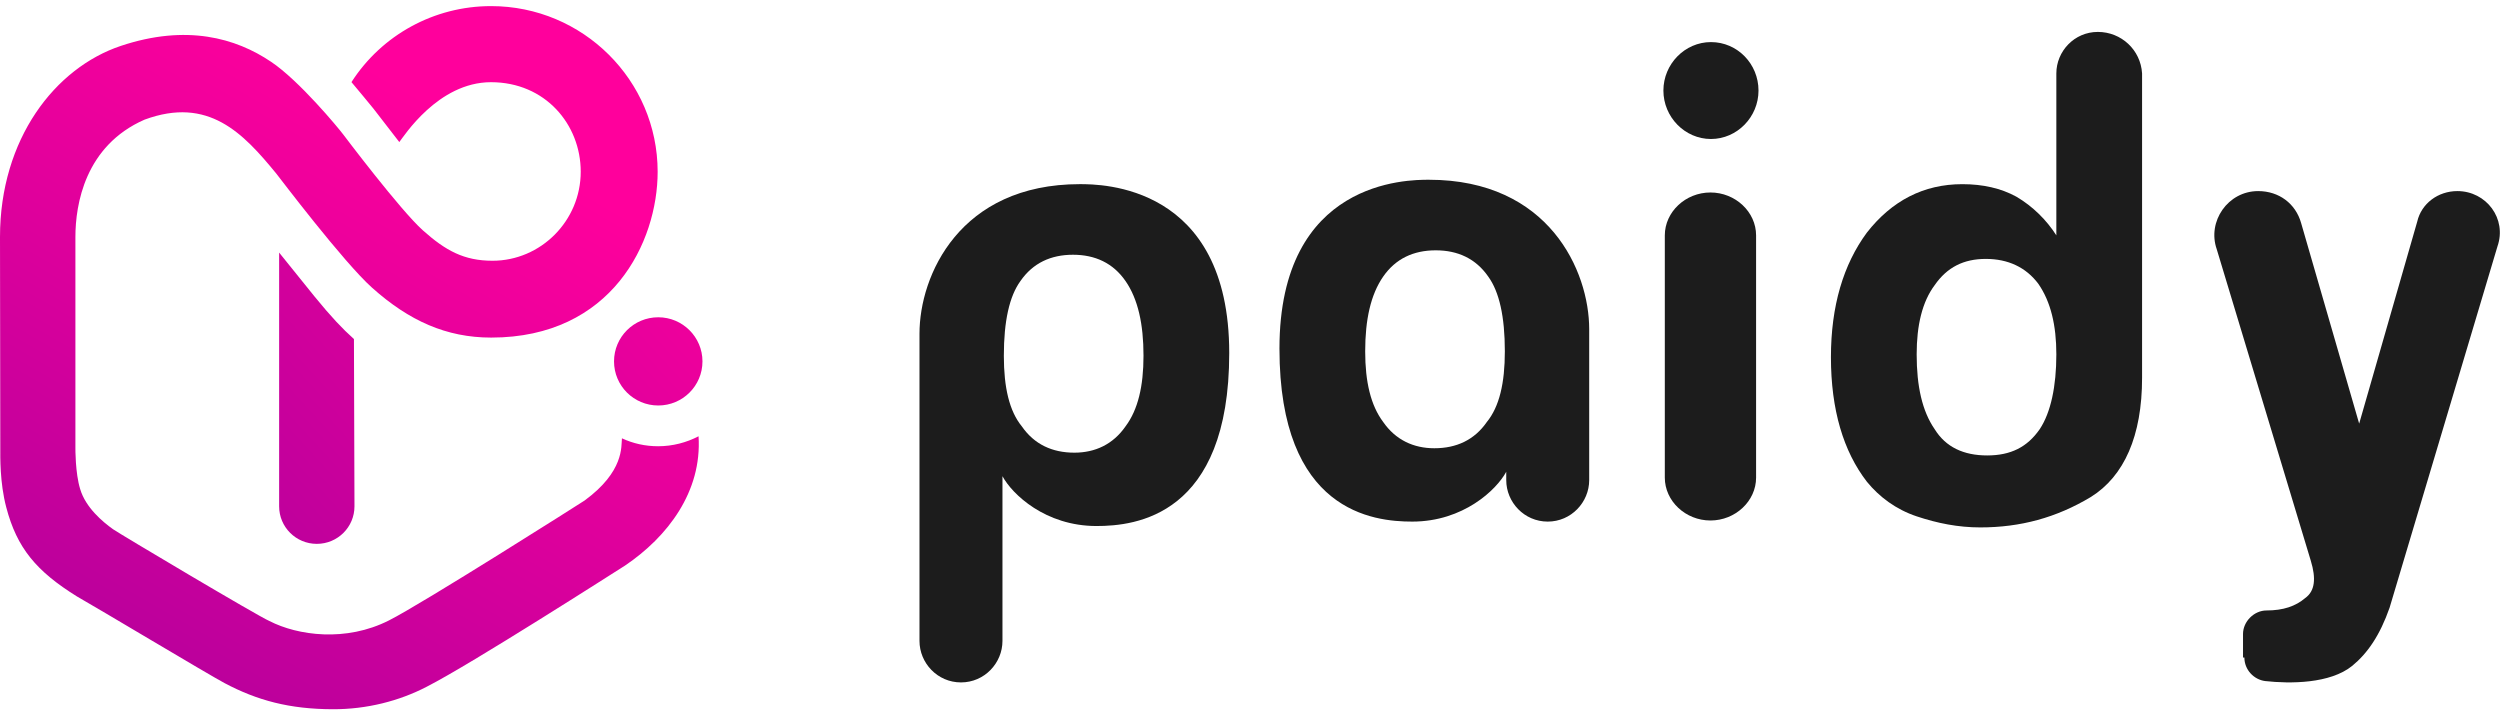 <svg width="147" height="42" viewBox="0 0 147 42" fill="none" xmlns="http://www.w3.org/2000/svg">
<path d="M18.504 17.446C18.318 17.206 16.413 14.852 16.413 14.852V29.771C16.413 30.991 17.401 31.979 18.628 31.979C19.855 31.979 20.843 30.991 20.843 29.771L20.812 19.937C20.13 19.326 19.483 18.643 18.504 17.446Z" fill="url(#paint0_linear_4139_1346)"/>
<path d="M38.697 26.239C37.934 26.239 37.217 26.075 36.57 25.773C36.521 26.239 36.712 27.719 34.373 29.431C34.2 29.55 24.835 35.492 22.872 36.48C20.338 37.766 17.508 37.371 15.842 36.516C15.195 36.245 6.982 31.359 6.649 31.12C6.038 30.686 5.033 29.843 4.714 28.757C4.421 27.817 4.434 26.349 4.434 26.349V13.935C4.434 12.015 5.002 8.57 8.497 7.036C12.254 5.649 14.296 7.826 16.249 10.211C16.4 10.397 20.21 15.434 21.889 16.928C24.055 18.861 26.244 19.85 28.88 19.85C35.972 19.85 38.67 14.237 38.67 10.096C38.666 4.722 34.271 0.359 28.875 0.359C25.526 0.359 22.447 2.057 20.666 4.828C20.994 5.205 21.831 6.238 21.96 6.389C21.995 6.425 23.404 8.247 23.479 8.353C23.723 8.056 25.747 4.833 28.871 4.833C32.069 4.833 34.147 7.325 34.147 10.096C34.147 12.991 31.794 15.332 28.959 15.332C27.28 15.332 26.195 14.733 24.861 13.541C23.528 12.348 20.188 7.914 20.188 7.914C19.895 7.524 17.587 4.731 15.935 3.631C13.87 2.239 10.969 1.406 7.101 2.7C3.234 3.995 0 8.176 0 13.935L0.018 26.349C0.018 26.824 -0.018 28.371 0.368 29.83C0.997 32.233 2.144 33.59 4.523 35.07C5.657 35.709 12.191 39.624 13.201 40.165C15.12 41.184 17.025 41.699 19.581 41.703C21.552 41.708 23.47 41.224 25.096 40.377C27.714 39.043 36.22 33.59 36.756 33.253C39.25 31.568 41.284 28.912 41.075 25.653C40.367 26.021 39.556 26.239 38.697 26.239Z" fill="url(#paint1_linear_4139_1346)"/>
<path d="M38.705 23.843C40.14 23.843 41.305 22.686 41.305 21.249C41.305 19.822 40.14 18.656 38.705 18.656C37.27 18.656 36.105 19.813 36.105 21.249C36.105 22.686 37.27 23.843 38.705 23.843Z" fill="url(#paint2_linear_4139_1346)"/>
<path d="M56.505 40.126C55.123 40.126 54.066 38.987 54.066 37.685V19.618C54.066 16.2 56.424 10.828 63.498 10.828C64.718 10.828 72.279 10.828 72.279 20.757C72.279 30.36 66.75 30.93 64.474 30.93C61.465 30.93 59.514 29.058 58.945 28V37.685C58.945 38.987 57.888 40.126 56.505 40.126ZM67.238 20.92C67.238 19.048 66.913 17.583 66.181 16.525C65.449 15.467 64.392 14.979 63.091 14.979C61.791 14.979 60.733 15.467 60.002 16.525C59.351 17.42 59.026 18.885 59.026 20.92C59.026 22.792 59.351 24.175 60.083 25.07C60.815 26.128 61.872 26.617 63.173 26.617C64.392 26.617 65.449 26.128 66.181 25.07C66.913 24.094 67.238 22.71 67.238 20.92Z" fill="#1C1C1C"/>
<path d="M100.574 30.605C99.111 30.605 97.891 29.466 97.891 28.083V13.841C97.891 12.457 99.111 11.318 100.574 11.318C102.038 11.318 103.258 12.457 103.258 13.841V28.083C103.258 29.466 102.038 30.605 100.574 30.605Z" fill="#1C1C1C"/>
<path d="M100.604 2.475C99.072 2.475 97.808 3.762 97.808 5.324C97.808 6.885 99.072 8.173 100.604 8.173C102.137 8.173 103.4 6.885 103.4 5.324C103.4 3.762 102.164 2.475 100.604 2.475Z" fill="#1C1C1C"/>
<path d="M123.352 1.877C121.97 1.877 120.913 3.016 120.913 4.318V13.84C120.343 12.945 119.53 12.131 118.555 11.561C117.66 11.073 116.603 10.829 115.384 10.829C113.107 10.829 111.237 11.806 109.773 13.677C108.391 15.549 107.659 17.991 107.659 21.002C107.659 24.094 108.391 26.536 109.773 28.326C110.505 29.221 111.481 29.954 112.7 30.361C113.92 30.768 115.14 31.012 116.441 31.012C118.798 31.012 120.913 30.442 122.945 29.221C124.897 28.001 125.954 25.641 125.954 22.223V4.318C125.872 2.935 124.734 1.877 123.352 1.877ZM119.937 25.234C119.205 26.292 118.229 26.78 116.847 26.78C115.465 26.78 114.408 26.292 113.757 25.234C113.026 24.176 112.7 22.711 112.7 20.839C112.7 19.13 113.026 17.747 113.757 16.77C114.489 15.712 115.465 15.224 116.766 15.224C118.067 15.224 119.124 15.712 119.855 16.689C120.587 17.747 120.913 19.13 120.913 20.839C120.913 22.711 120.587 24.257 119.937 25.234Z" fill="#1C1C1C"/>
<path d="M91.006 30.67C92.388 30.67 93.445 29.531 93.445 28.229V19.358C93.445 15.94 91.087 10.569 84.013 10.569C82.794 10.569 75.232 10.569 75.232 20.497C75.232 30.101 80.761 30.67 83.038 30.67C86.046 30.67 87.998 28.798 88.567 27.741V28.229C88.567 29.531 89.624 30.67 91.006 30.67ZM80.273 20.66C80.273 18.788 80.598 17.323 81.33 16.265C82.062 15.207 83.119 14.719 84.42 14.719C85.721 14.719 86.778 15.207 87.51 16.265C88.16 17.161 88.485 18.626 88.485 20.66C88.485 22.532 88.16 23.915 87.428 24.811C86.697 25.869 85.64 26.357 84.339 26.357C83.119 26.357 82.062 25.869 81.33 24.811C80.598 23.834 80.273 22.451 80.273 20.66Z" fill="#1C1C1C"/>
<path d="M131.97 38.662C131.97 39.395 132.54 39.964 133.19 40.046C134.654 40.209 137.011 40.209 138.312 39.151C139.207 38.418 139.939 37.36 140.508 35.732L146.85 14.491C147.419 12.864 146.199 11.236 144.492 11.236C143.354 11.236 142.378 11.969 142.134 13.027L138.719 24.909L135.304 13.108C134.979 11.969 134.003 11.236 132.783 11.236C130.995 11.236 129.775 13.027 130.344 14.654L135.873 32.965C136.198 34.023 136.117 34.756 135.548 35.163C134.979 35.651 134.247 35.895 133.271 35.895C132.54 35.895 131.889 36.546 131.889 37.279V38.662H131.97Z" fill="#1C1C1C"/>
<defs>
<linearGradient id="paint0_linear_4139_1346" x1="3.392" y1="36.817" x2="38.414" y2="4.638" gradientUnits="userSpaceOnUse">
<stop stop-color="#A6009C"/>
<stop offset="1" stop-color="#FF009C"/>
</linearGradient>
<linearGradient id="paint1_linear_4139_1346" x1="3.566" y1="48.565" x2="27.452" y2="7.226" gradientUnits="userSpaceOnUse">
<stop offset="0.009" stop-color="#A6009C"/>
<stop offset="1" stop-color="#FF009C"/>
</linearGradient>
<linearGradient id="paint2_linear_4139_1346" x1="11.351" y1="46.422" x2="47.71" y2="13.014" gradientUnits="userSpaceOnUse">
<stop stop-color="#A6009C"/>
<stop offset="1" stop-color="#FF009C"/>
</linearGradient>
</defs>
</svg>
